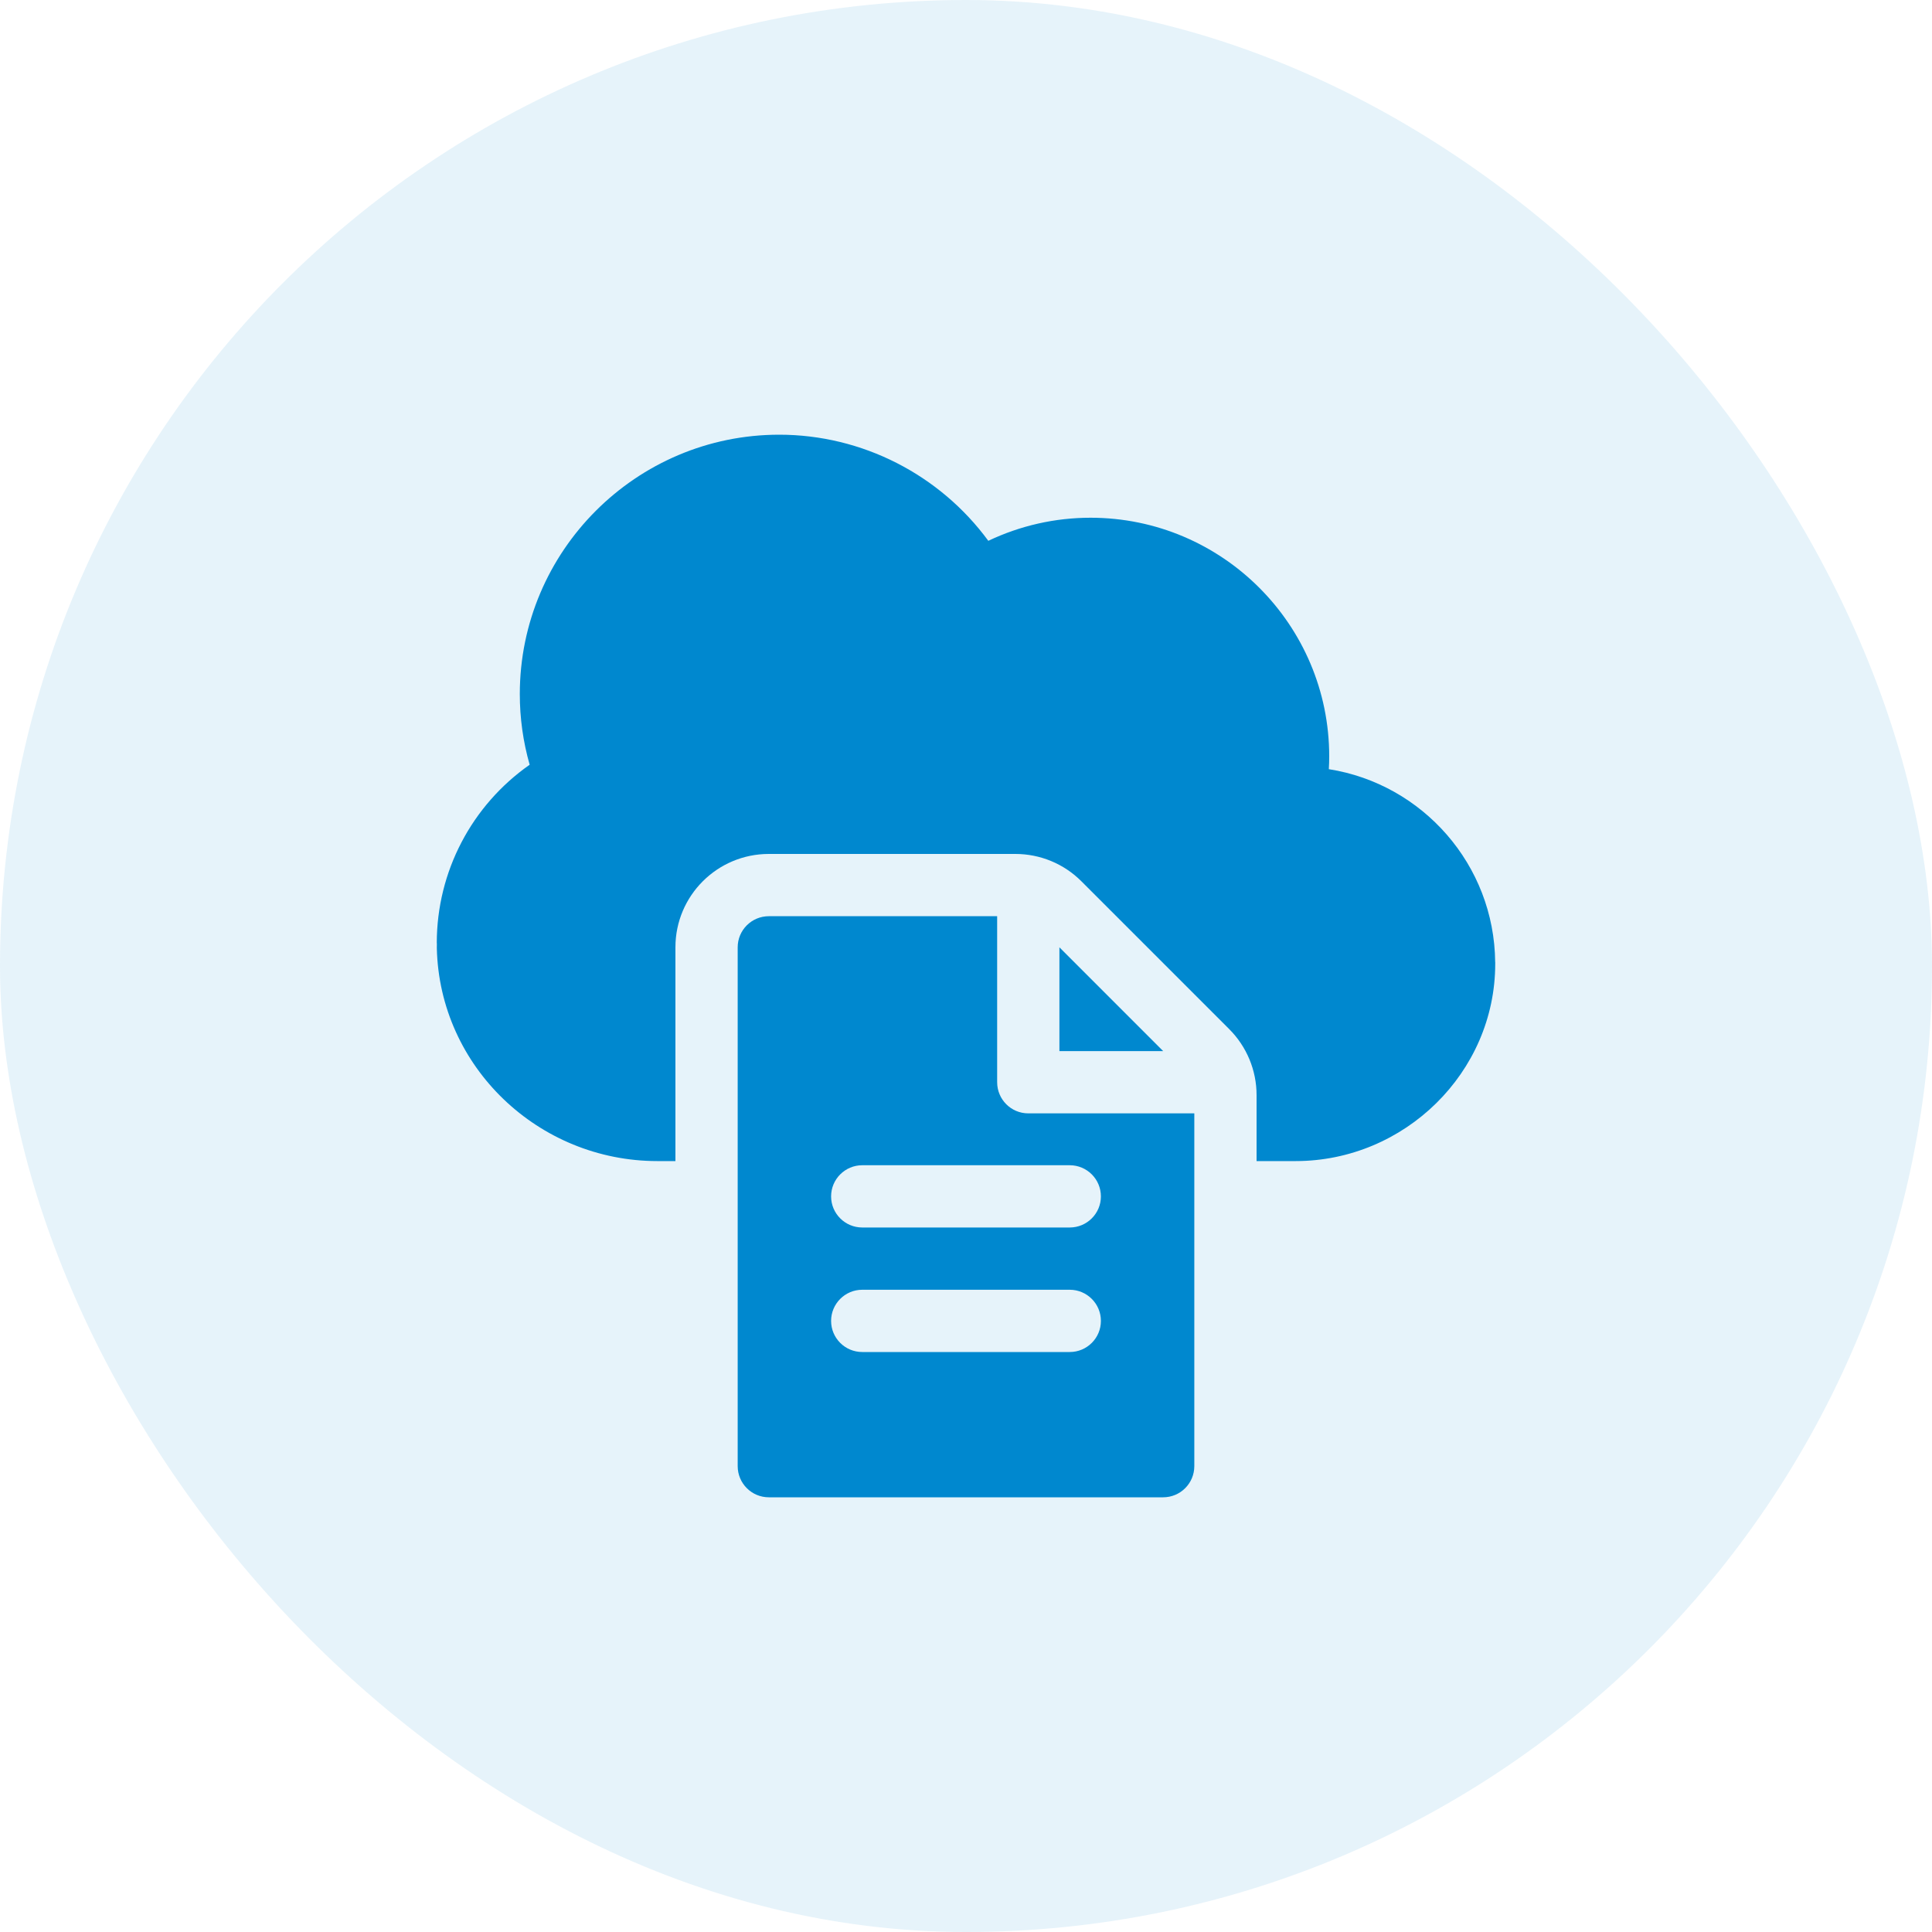 <svg width="40" height="40" viewBox="0 0 40 40" fill="none" xmlns="http://www.w3.org/2000/svg">
<rect width="40" height="40" rx="20" fill="#0088CF" fill-opacity="0.1"/>
<g clip-path="url(#clip0_2812_17200)">
<path d="M30.957 19.957C30.957 19.953 30.957 19.949 30.957 19.945C30.957 19.937 30.957 19.928 30.957 19.92L30.956 19.92C30.938 17.902 29.45 16.23 27.512 15.925C27.517 15.837 27.52 15.748 27.52 15.66C27.52 12.935 25.303 10.719 22.578 10.719C21.843 10.719 21.122 10.883 20.462 11.197C19.457 9.828 17.85 9 16.133 9C13.171 9 10.762 11.409 10.762 14.371C10.762 14.867 10.83 15.356 10.966 15.833C9.768 16.672 9.043 18.042 9.043 19.527L9.045 19.528C9.044 19.562 9.043 19.597 9.044 19.631C9.1 22.091 11.15 24.039 13.611 24.039H13.984V19.613C13.984 18.545 14.85 17.68 15.918 17.68H21.022C21.535 17.68 22.027 17.883 22.389 18.246L25.449 21.306C25.812 21.669 26.016 22.16 26.016 22.673V24.039H26.824C29.078 24.039 30.956 22.205 30.957 19.957L30.957 19.957Z" fill="#0088CF"/>
<path d="M21.934 21.762H24.082L21.934 19.613V21.762Z" fill="#0088CF"/>
<path d="M20.645 22.406V18.969H15.918C15.562 18.969 15.273 19.257 15.273 19.613V30.355C15.273 30.711 15.562 31 15.918 31H24.082C24.438 31 24.727 30.711 24.727 30.355V23.051H21.289C20.933 23.051 20.645 22.762 20.645 22.406ZM22.148 27.992H17.852C17.496 27.992 17.207 27.704 17.207 27.348C17.207 26.992 17.496 26.703 17.852 26.703H22.148C22.504 26.703 22.793 26.992 22.793 27.348C22.793 27.704 22.504 27.992 22.148 27.992ZM22.793 24.77C22.793 25.125 22.504 25.414 22.148 25.414H17.852C17.496 25.414 17.207 25.125 17.207 24.77C17.207 24.414 17.496 24.125 17.852 24.125H22.148C22.504 24.125 22.793 24.414 22.793 24.77Z" fill="#0088CF"/>
</g>
<defs>
<clipPath id="clip0_2812_17200">
<rect width="22" height="22" fill="white" transform="translate(9 9)"/>
</clipPath>
</defs>
</svg>
